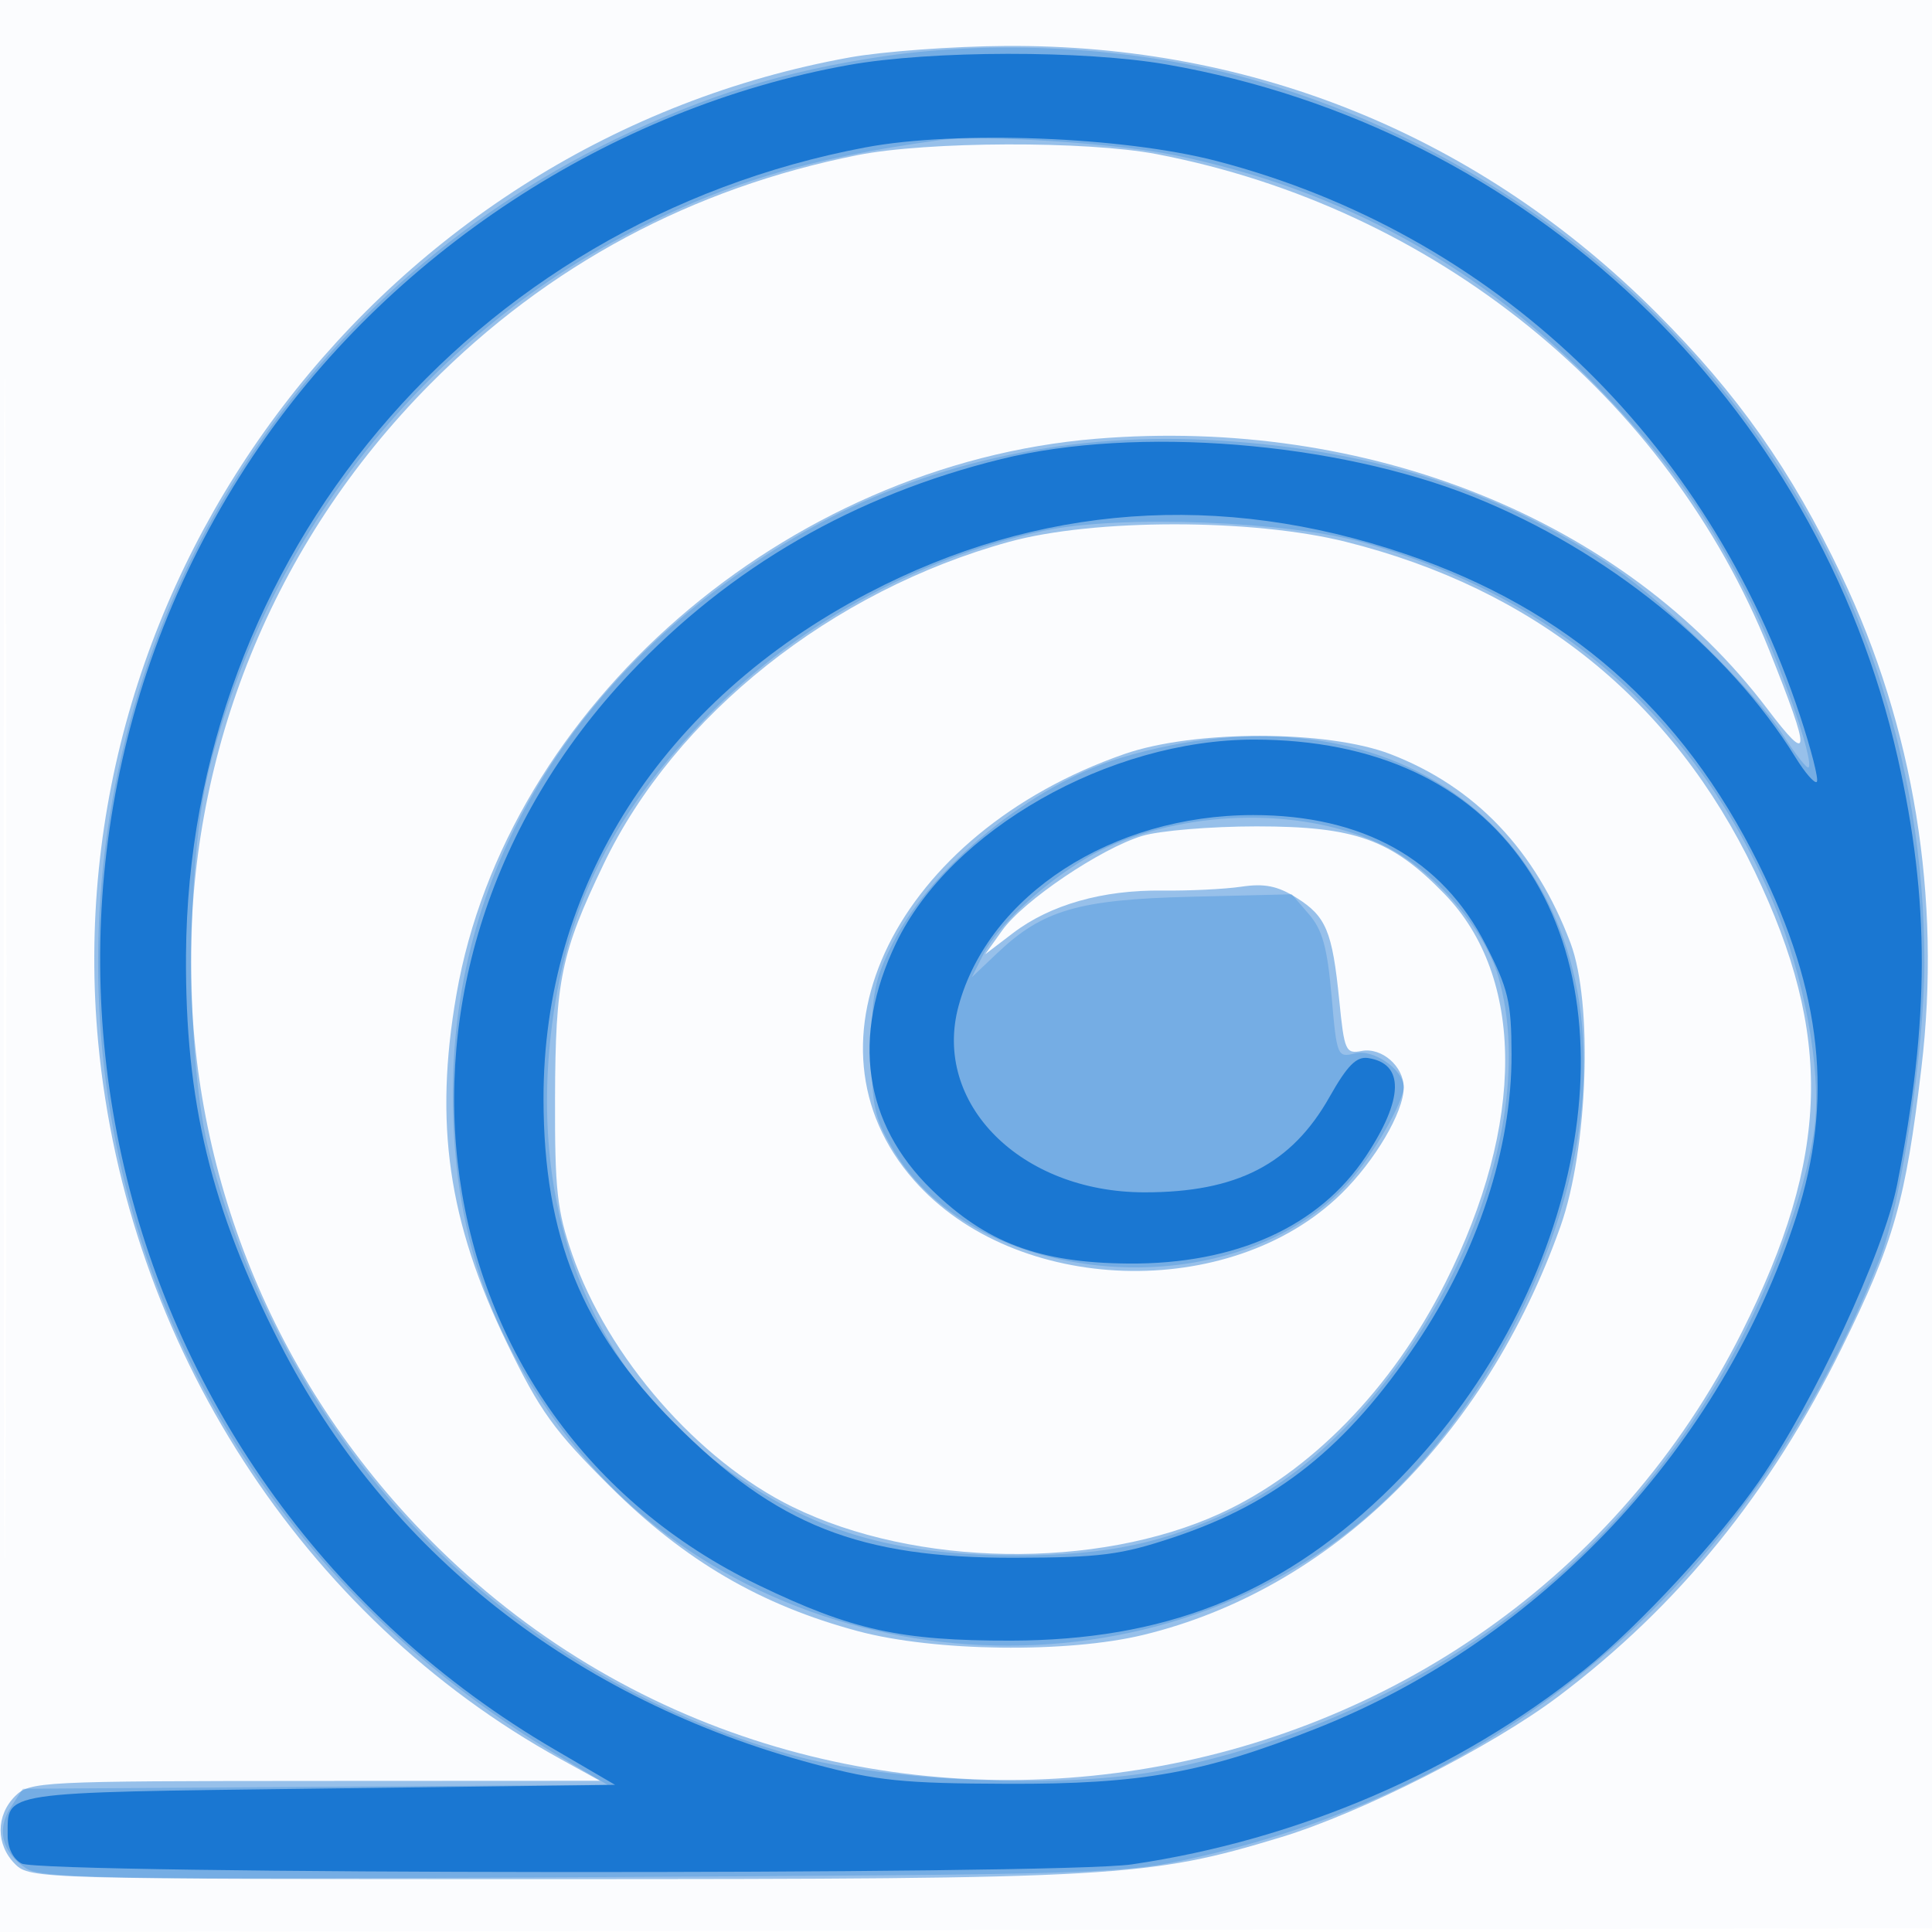 <svg xmlns="http://www.w3.org/2000/svg" width="256" height="256"><path fill="#1976D2" fill-opacity=".016" fill-rule="evenodd" d="M0 128.004v128.004l128.25-.254 128.25-.254.254-127.75L257.008 0H0zm.485.496c0 70.4.119 99.053.265 63.672s.146-92.98 0-128S.485 58.1.485 128.5"/><path fill="#1976D2" fill-opacity=".438" fill-rule="evenodd" d="M112.597 7.607C50.978 18.734 7.17 76.174 13.016 138.174c3.765 39.915 27.096 76.074 61.232 94.894l5.252 2.896-37.75.018C5.346 235.999 3.929 236.071 2 238c-2.557 2.557-2.557 6.443 0 9 1.962 1.962 3.331 2 71.25 1.996 74.873-.004 78.955-.239 96.456-5.545 10.687-3.241 27.968-12.009 36.794-18.669 15.909-12.005 28.08-26.973 37.532-46.159 6.945-14.096 8.46-19.419 10.565-37.123 2.677-22.506-.992-45.117-10.585-65.243-6.637-13.925-13.769-24.05-24.494-34.777-23.351-23.356-53.267-35.623-86.303-35.39-6.993.049-16.271.732-20.618 1.517m1.028 12.947C91.687 24.913 72.629 35.125 56.98 50.907c-42.236 42.595-42.255 110.432-.044 153.075 51.781 52.31 140.894 38.225 173.874-27.482 11.685-23.281 12.127-39.31 1.684-61.055-10.891-22.676-29.167-37.401-54.193-43.659-12.332-3.084-33.347-3.08-44.58.008-23.491 6.459-44.263 22.967-53.736 42.706-5.649 11.773-6.392 15.348-6.441 31-.038 12.105.269 14.906 2.268 20.69 4.711 13.637 16.669 27.344 29.208 33.482 16.309 7.984 40.326 8.352 56.673.868 11.994-5.491 22.741-16.508 29.825-30.575 10.611-21.072 10.564-40.523-.124-51.521-7.025-7.228-11.801-8.944-24.894-8.944-6.05 0-12.87.568-15.156 1.263-5.509 1.675-15.747 8.59-18.555 12.533l-2.246 3.154 3.684-2.809c4.917-3.751 11.867-5.732 19.773-5.636 3.575.044 8.3-.188 10.5-.515 3.041-.452 4.785-.103 7.275 1.458 3.953 2.478 4.766 4.429 5.688 13.647.666 6.668.845 7.069 2.965 6.663 2.655-.507 5.572 2.033 5.572 4.853 0 3.237-3.806 9.701-8.291 14.083-14.687 14.348-43.18 13.439-56.598-1.806C105.08 138.176 118.795 110.4 149 99.909c9.244-3.211 26.889-3.2 35.252.021 11.205 4.315 19.204 12.709 23.847 25.021 2.998 7.949 2.315 27.29-1.326 37.549-9.935 27.991-30.493 48.125-55.273 54.133-10.08 2.444-27.672 2.217-37.787-.488-12.883-3.445-22.957-9.322-32.851-19.165-7.483-7.444-9.315-9.99-13.698-19.037-7.781-16.059-9.664-29.08-6.679-46.198 6.655-38.161 43.564-70.215 84.756-73.606 35.99-2.962 69.927 10.69 88.931 35.777 5.783 7.634 5.834 6.164.273-7.739-13.489-33.722-44.337-58.704-81.195-65.756-9.254-1.771-30.402-1.7-39.625.133"/><path fill="#1976D2" fill-opacity=".263" fill-rule="evenodd" d="M117 7.472c-13.023 1.919-23.428 5.142-35.552 11.011C39.339 38.872 13 80.821 13 127.5c0 43.404 22.617 82.389 61 105.146l6.5 3.854-38.735.262-38.734.261-1.599 2.44c-1.936 2.955-1.164 6.012 2.052 8.119 2.052 1.344 10.934 1.483 73.674 1.155 69.559-.363 71.592-.429 81.342-2.614 41.975-9.41 74.102-37.521 90.539-79.222 2.86-7.257 5.961-27.767 5.957-39.401C254.975 73.398 219.468 26.33 167 10.855c-15.212-4.487-33.92-5.753-50-3.383m7.5 11.098c-17.653 2.396-28.901 5.82-41.99 12.783-27.184 14.461-47.117 40.124-54.783 70.53-3.169 12.569-3.143 38.916.05 50.986 10.436 39.449 39.137 69.029 77.364 79.732 12.693 3.553 36.36 4.49 48.982 1.938 33.68-6.81 60.989-27.053 76.314-56.568 5.262-10.134 9.157-21.38 10.034-28.971.848-7.348-1.438-19.658-5.433-29.254-10.073-24.197-28.438-40.391-54.212-47.804-10.09-2.902-32.443-3.753-42.47-1.616-17.034 3.629-33.576 12.902-45.501 25.505-12.261 12.96-18.013 24.912-19.868 41.286-2.708 23.902 5.532 44.551 22.852 57.265 11.547 8.476 22.473 11.752 39.076 11.714 11.964-.027 19.507-1.642 28.809-6.167 23.609-11.487 41.524-47.894 34.766-70.65-1.87-6.296-8.507-13.934-14.871-17.112-10.307-5.148-25.57-5.083-37.017.157-6.208 2.843-14.019 9.612-16.296 14.124l-1.54 3.052 3.367-3.199c6.029-5.728 10.79-7.113 25.699-7.476l13.331-.325 2.28 2.645c1.788 2.074 2.435 4.414 2.995 10.839.7 8.024.765 8.182 3.123 7.59 2.426-.609 6.439 2.174 6.439 4.466 0 1.918-3.982 8.87-7.143 12.47-14.923 16.996-49.488 14.584-60.544-4.224-2.488-4.233-2.813-5.768-2.813-13.286 0-7.369.38-9.251 2.859-14.141 5.114-10.094 18.473-20.923 30.141-24.435 35.755-10.76 63.724 9.757 61.2 44.895-1.473 20.501-14.144 44.293-30.478 57.227-31.199 24.704-79.499 19.237-103.738-11.742C64.823 177.179 60 162.912 60 145c0-30.581 16.931-57.587 46.799-74.65 15.389-8.79 33.886-13.002 52.999-12.068 21.334 1.043 38.643 6.483 54.202 17.036 6.579 4.462 18.546 16.3 22.14 21.9 1.714 2.672 3.291 4.684 3.503 4.472.806-.806-3.986-14.511-7.663-21.912-5.716-11.507-10.542-18.323-19.786-27.949-15.76-16.411-34.315-26.683-56.45-31.249-7.82-1.613-25.694-2.763-31.244-2.01"/><path fill="#1976D2" fill-opacity=".981" fill-rule="evenodd" d="M112.5 8.608C80.936 14.242 51.299 33.707 33.458 60.52-5.033 118.368 13.266 196.655 73.5 231.828l8 4.672-39.287.5c-42.749.544-41.164.305-41.198 6.215-.009 1.633.725 3.111 1.842 3.709 2.68 1.434 137.382 1.543 147.096.118 22.063-3.235 43.326-12.383 60.047-25.837 7.195-5.789 17.68-17.111 23.095-24.94 7.315-10.577 16.494-30.298 18.275-39.265 4.344-21.875 4.366-37.654.077-56.634-10.663-47.188-48.918-83.462-96.832-91.818-10.945-1.909-31.25-1.88-42.115.06m2.155 10.924C62.432 29.398 25.001 73.883 24.646 126.5c-.131 19.428 3.289 33.592 12.435 51.5 14.1 27.607 39.127 47.304 70.845 55.756 8.301 2.212 11.701 2.558 25.574 2.606 17.778.061 26.048-1.426 41.068-7.385 29.682-11.777 53.586-37.303 63.435-67.739 4.986-15.408 3.459-29.782-4.966-46.738-10.186-20.502-25.321-33.784-46.832-41.099-24.522-8.34-48.636-6.587-71.143 5.172-27.337 14.282-43.108 38.88-43.045 67.135.041 18.121 5.08 30.552 17.394 42.909 13.474 13.52 24.458 17.855 45.089 17.795 11.351-.033 14.015-.376 21-2.703 13.67-4.553 22.966-11.974 32.204-25.709 8.103-12.046 12.624-25.82 12.584-38.334-.022-6.901-.428-8.622-3.407-14.455-5.8-11.36-16.281-17.211-30.829-17.211-18.693 0-35.051 10.601-39.038 25.299-3.5 12.904 8.226 24.669 24.61 24.691 12.258.017 19.514-3.721 24.551-12.647 2.344-4.152 3.557-5.377 5.098-5.146 4.846.726 4.741 5.42-.291 13.017-6.178 9.326-17.261 14.329-31.482 14.211-11.809-.098-18.801-2.728-26.069-9.805-8.995-8.758-10.654-20.238-4.713-32.62 7.208-15.024 28.252-27 47.443-27 16.011 0 28.444 5.752 35.92 16.618 14.958 21.74 6.455 59.4-18.86 83.532-13.912 13.263-29.095 19.197-49.221 19.239-14.683.03-21.122-1.386-33.533-7.373-45.691-22.041-54.105-81.488-17.085-120.713 13.4-14.199 29.819-23.682 49.311-28.482 17.906-4.409 44.331-2.289 62.558 5.02 17.723 7.107 33.723 20.055 42.671 34.533 1.268 2.052 2.535 3.503 2.814 3.223.279-.279-.727-4.24-2.237-8.802-12.176-36.796-40.726-63.931-77.293-73.462-12.403-3.233-34.455-4.086-46.551-1.801"/></svg>